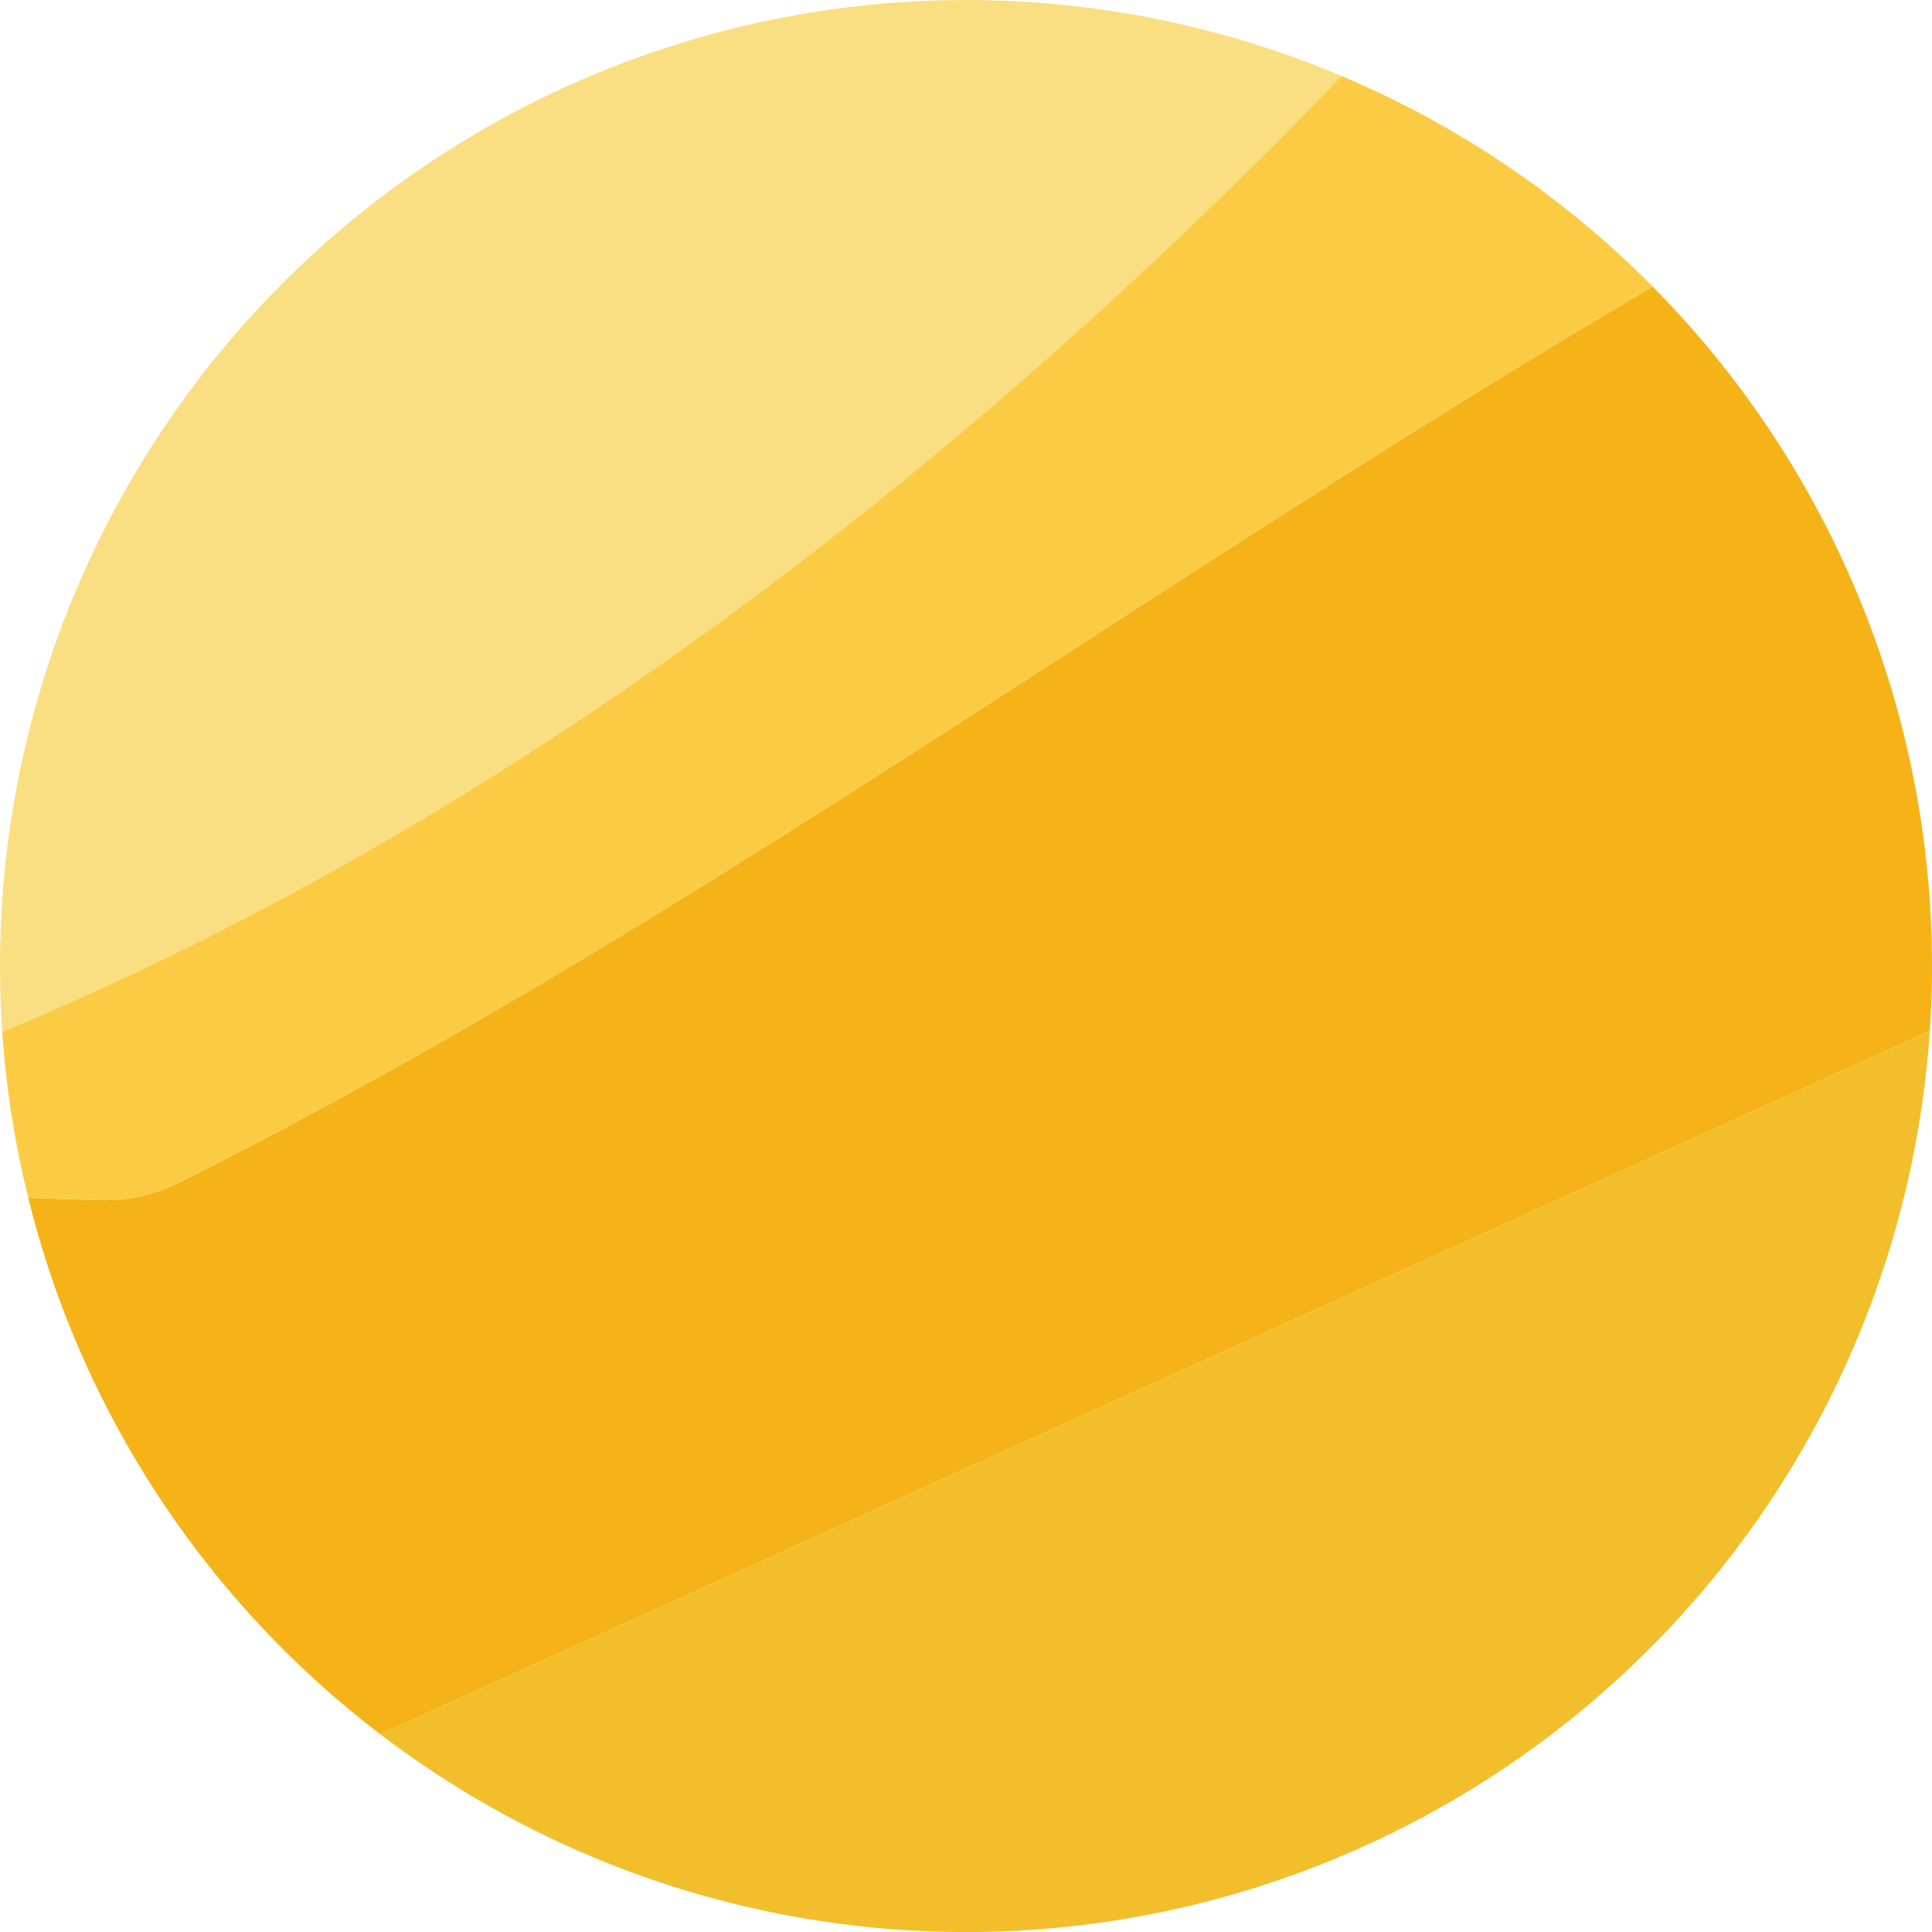 <?xml version="1.0" encoding="UTF-8"?> <svg xmlns="http://www.w3.org/2000/svg" id="Layer_2" data-name="Layer 2" viewBox="0 0 387.45 387.46"><defs><style> .cls-1 { fill: #f3be2b; } .cls-2 { fill: #fbcc43; } .cls-3 { fill: #f5b318; } .cls-4 { fill: #f9de82; } </style></defs><g id="IMV"><g id="R7iBZV"><g><path class="cls-3" d="M387.01,206.76L76.27,347.8c-30.03-22.9-52.72-54.08-65.27-89.69-1.17-3.34-2.25-6.71-3.25-10.11-.75-2.58-1.45-5.18-2.1-7.79l14.09.47c5.64.19,11.22-1.04,16.26-3.57,1.59-.79,3.18-1.59,4.76-2.4,1.59-.8,3.17-1.61,4.75-2.43,1.58-.8,3.16-1.62,4.73-2.45,1.58-.81,3.15-1.64,4.72-2.47,1.57-.82,3.14-1.66,4.71-2.5,1.57-.83,3.13-1.67,4.69-2.52,1.54-.83,3.08-1.66,4.61-2.5,3.36-1.84,6.7-3.69,10.04-5.55,1.34-.75,2.67-1.49,4-2.25,1.55-.87,3.1-1.74,4.64-2.63,1.54-.87,3.08-1.75,4.62-2.64,1.54-.88,3.08-1.77,4.62-2.67,1.54-.89,3.08-1.78,4.61-2.68,1.54-.89,3.07-1.79,4.6-2.7,7.66-4.51,15.28-9.09,22.88-13.74,2.98-1.81,5.95-3.64,8.92-5.47,11.33-7,22.63-14.12,33.92-21.32,2.37-1.51,4.75-3.03,7.12-4.55.28-.18.56-.36.84-.54,9.29-5.95,18.58-11.95,27.9-17.97,16.23-10.49,32.52-21.05,48.97-31.56,2.98-1.9,5.96-3.8,8.95-5.7,3.08-1.95,6.17-3.91,9.26-5.86,3.09-1.95,6.19-3.89,9.3-5.83,6.22-3.89,12.46-7.75,18.75-11.6,9.42-5.76,18.92-11.47,28.52-17.11,39.08,39.49,59.32,93.86,55.58,149.29Z"></path><path class="cls-1" d="M387.01,206.76c-4.79,71.15-48.28,133.91-113.22,163.38-64.93,29.47-140.81,20.89-197.52-22.34l310.74-141.04Z"></path><path class="cls-4" d="M269.03,15.24C192.92,94.31,101.35,165,.45,206.92-4.13,139.81,26.43,75.12,81.19,36.04,135.95-3.03,207.06-10.91,269.03,15.24Z"></path><path class="cls-2" d="M331.43,57.47c-9.6,5.64-19.1,11.35-28.52,17.11-6.28,3.84-12.53,7.71-18.75,11.6-3.11,1.94-6.21,3.88-9.3,5.83-3.1,1.95-6.18,3.9-9.26,5.86-2.99,1.9-5.98,3.8-8.95,5.7-16.45,10.51-32.74,21.07-48.97,31.56-9.31,6.02-18.61,12.02-27.9,17.97-.28.18-.56.36-.84.54-2.37,1.52-4.75,3.04-7.12,4.55-11.29,7.2-22.59,14.32-33.92,21.32-2.97,1.83-5.94,3.66-8.92,5.47-7.6,4.65-15.22,9.23-22.88,13.74-1.54.91-3.07,1.81-4.6,2.7-1.53.9-3.07,1.79-4.61,2.68-1.54.9-3.08,1.78-4.62,2.67-1.54.89-3.08,1.77-4.62,2.64-1.55.88-3.09,1.76-4.64,2.63-1.33.75-2.67,1.5-4,2.25-3.34,1.86-6.68,3.71-10.04,5.55-1.53.83-3.07,1.67-4.61,2.5-1.56.85-3.12,1.69-4.69,2.52-1.57.84-3.14,1.67-4.71,2.5s-3.14,1.65-4.72,2.47c-1.57.82-3.15,1.64-4.73,2.45-1.58.82-3.16,1.62-4.75,2.43-1.58.8-3.17,1.6-4.76,2.4-5.04,2.53-10.62,3.76-16.26,3.57l-14.09-.47c-2.7-10.93-4.44-22.06-5.2-33.29C101.35,165,192.92,94.31,269.03,15.24c23.37,9.86,44.57,24.21,62.4,42.23Z"></path></g></g></g></svg> 